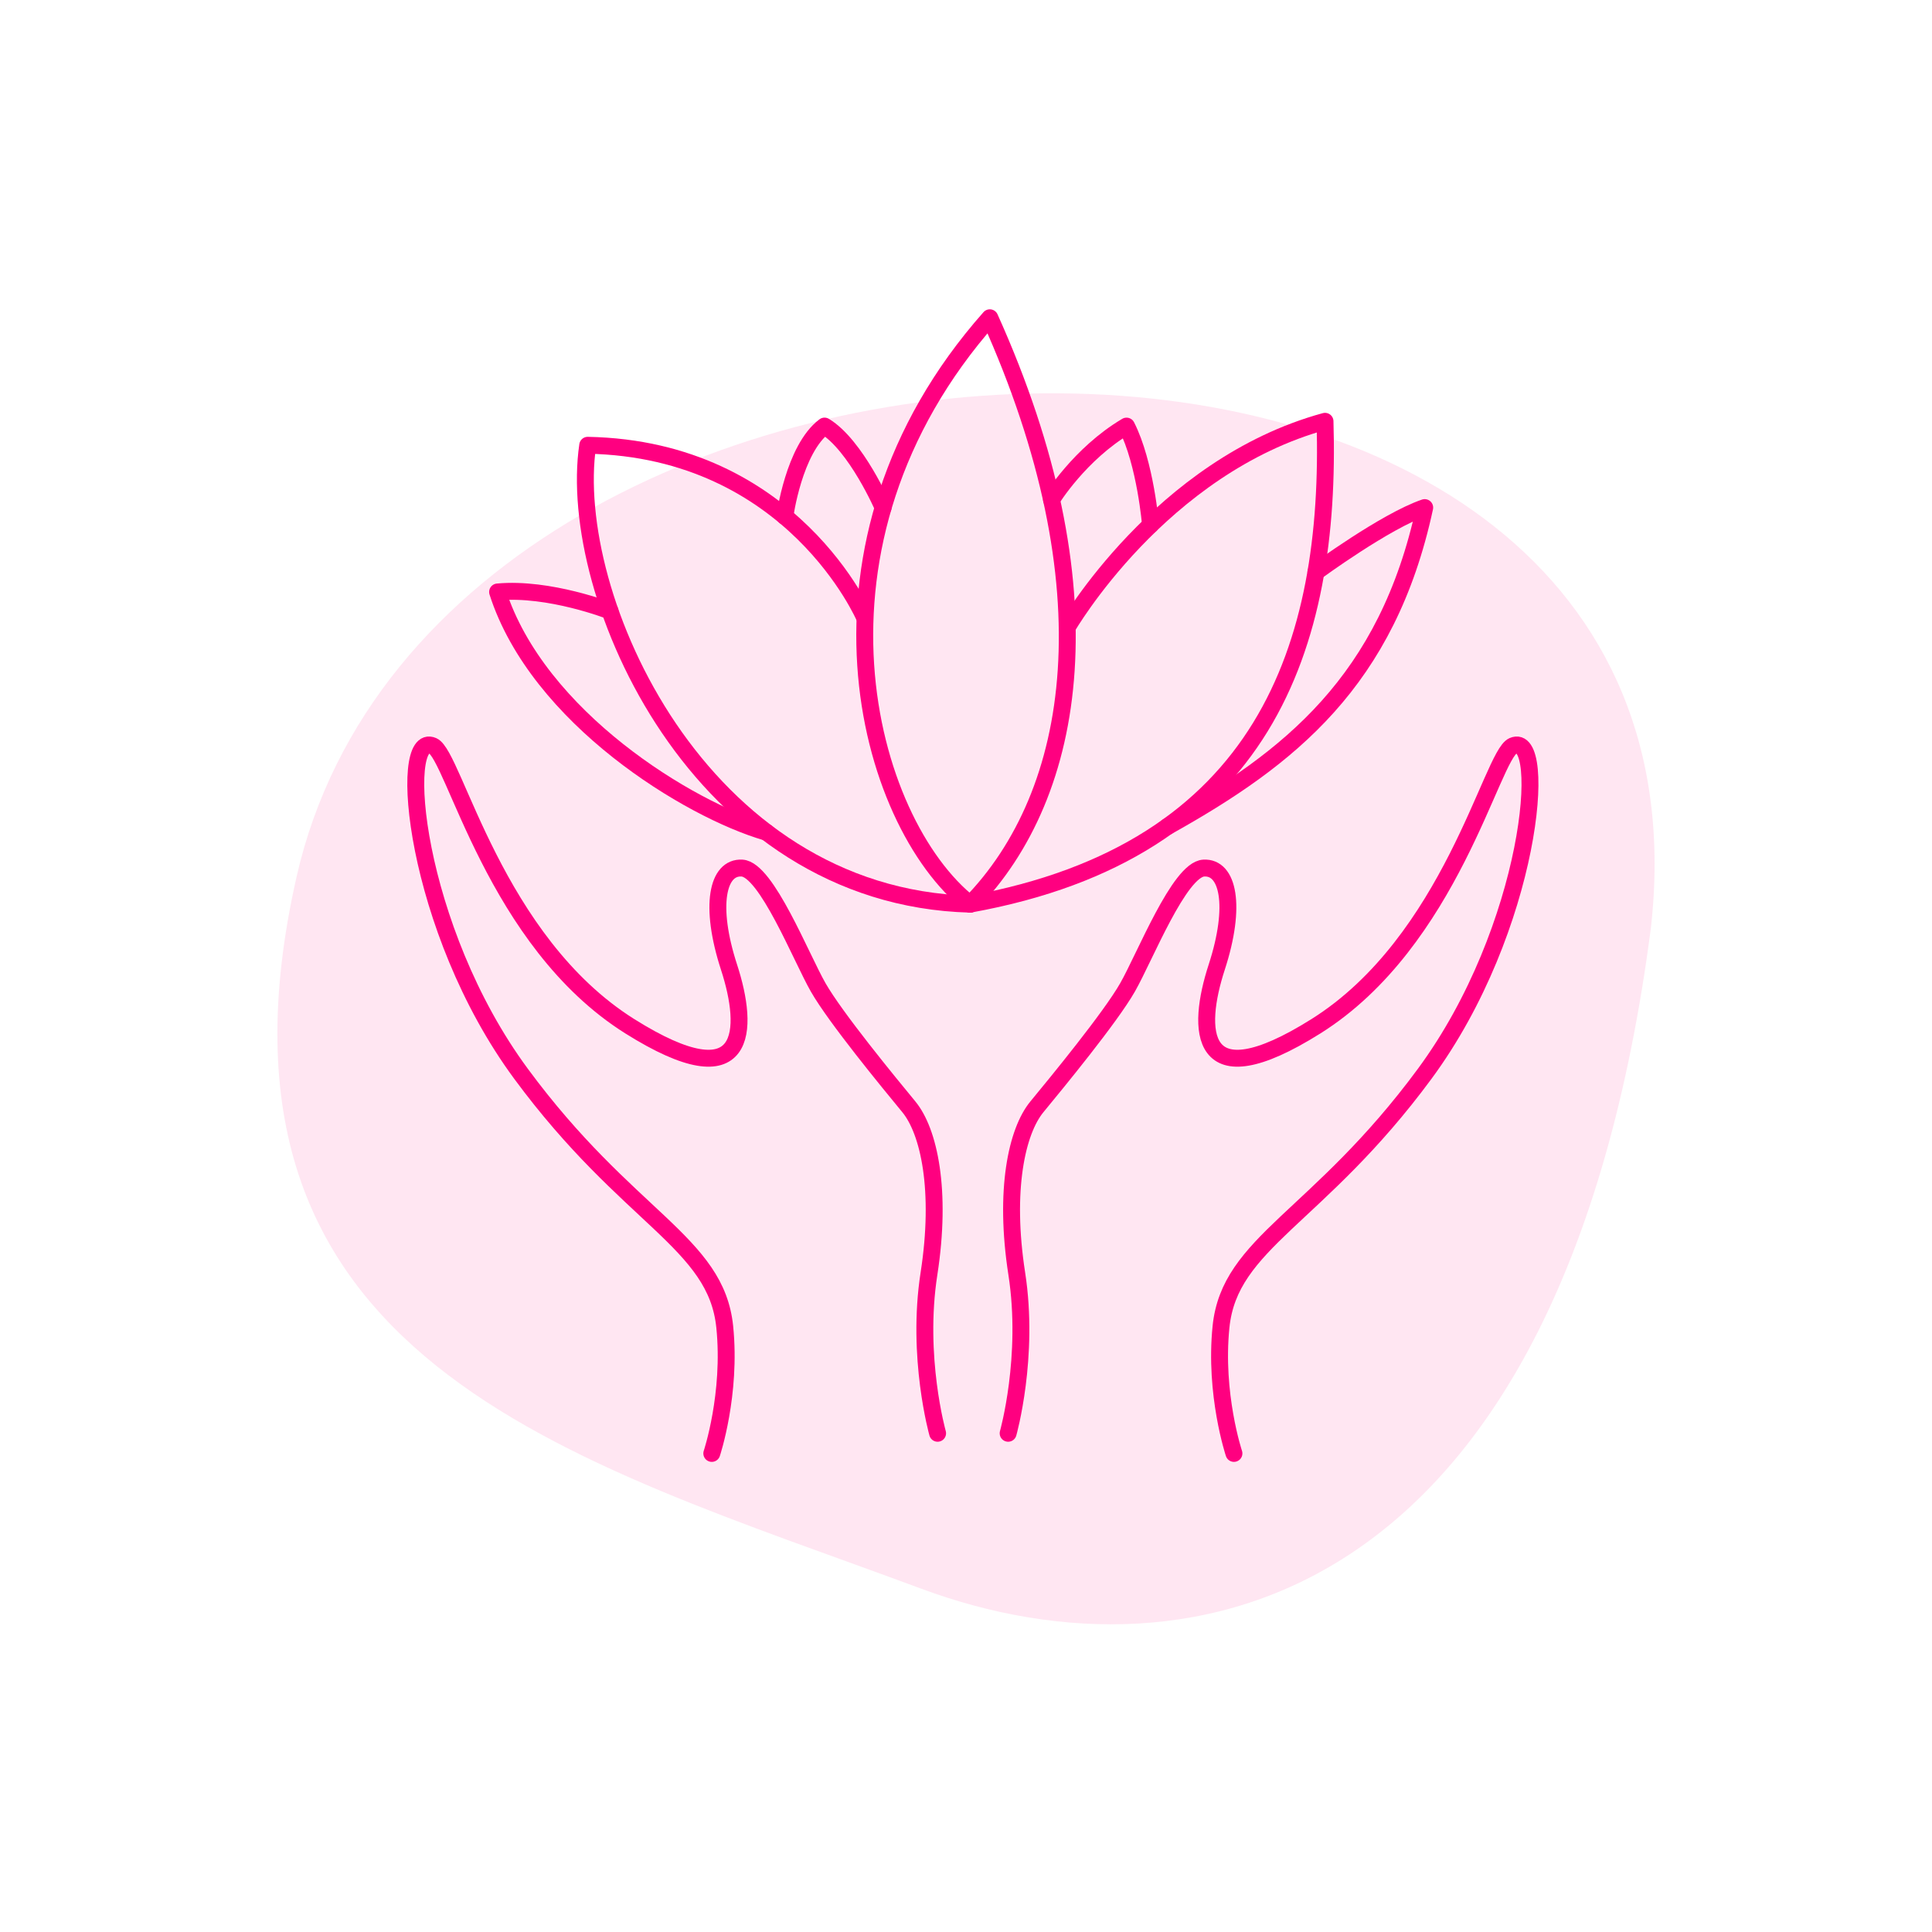 <?xml version="1.0" encoding="UTF-8"?><svg id="Layer_1" xmlns="http://www.w3.org/2000/svg" viewBox="0 0 800 800"><defs><style>.cls-1{fill:#ff0080;opacity:.1;}.cls-2{fill:none;stroke:#ff0080;stroke-linecap:round;stroke-linejoin:round;stroke-width:7px;}</style></defs><path id="Path_4" class="cls-1" d="M683.54,384.72c34.42-299.03-500.85-285.36-560.73-21.69-45.6,200.79,113.66,240.97,258.61,294.8,113.7,42.23,265.62,6.31,302.12-273.12Z"/><path class="cls-2" d="M441.9,259.81s38.47-66.7,106.76-85.36c2.78,92.9-25.09,177.94-146.93,199.93"/><path class="cls-2" d="M544.89,236.88s28.77-21.14,45.05-26.7c-15.48,71.86-55.95,103.83-106.58,132.11"/><path class="cls-2" d="M401.73,374.39c44.9-45.9,58.4-131.25,8.13-242.81-82.97,93.69-51.37,208.83-8.13,242.81Z"/><path class="cls-2" d="M358.07,255.84s-29.75-69.87-114.71-71.46c-9.13,61.93,45.98,187.07,158.37,190.01"/><path class="cls-2" d="M435.42,206.94s11.6-18.99,31.05-30.5c7.87,15.51,9.94,40.92,9.94,40.92"/><path class="cls-2" d="M365.67,210.18s-11.15-25.81-24.25-33.75c-12.7,9.53-16.43,37.42-16.43,37.42"/><path class="cls-2" d="M252.58,252.98s-25.11-9.85-46.54-7.86c16.67,52.01,79.27,90.17,111.29,99.47"/><path class="cls-2" d="M417.45,593.49s8.93-31.56,3.57-66.1,0-58.96,8.34-69.08c8.34-10.12,30.37-36.92,37.52-49.43s21.44-48.83,31.56-49.43,13.7,15.48,5.36,41.09-8.29,55.41,41.09,24.42c55.98-35.14,72.71-112.22,81.58-116.12,14.89-6.55,7.82,75.63-36.52,135.78-44.31,60.1-80.79,69.67-84.36,104.81-2.83,27.87,5.36,52.4,5.36,52.4"/><path class="cls-2" d="M388.24,593.49s-8.93-31.56-3.57-66.1c5.36-34.54,0-58.96-8.34-69.08-8.34-10.12-30.37-36.92-37.52-49.43-7.15-12.51-21.44-48.83-31.56-49.43-10.12-.6-13.7,15.48-5.36,41.09s8.29,55.41-41.09,24.42c-55.98-35.14-72.71-112.22-81.58-116.12-14.89-6.55-7.82,75.63,36.52,135.78,44.31,60.1,80.79,69.67,84.36,104.81,2.83,27.87-5.36,52.4-5.36,52.4"/></svg>